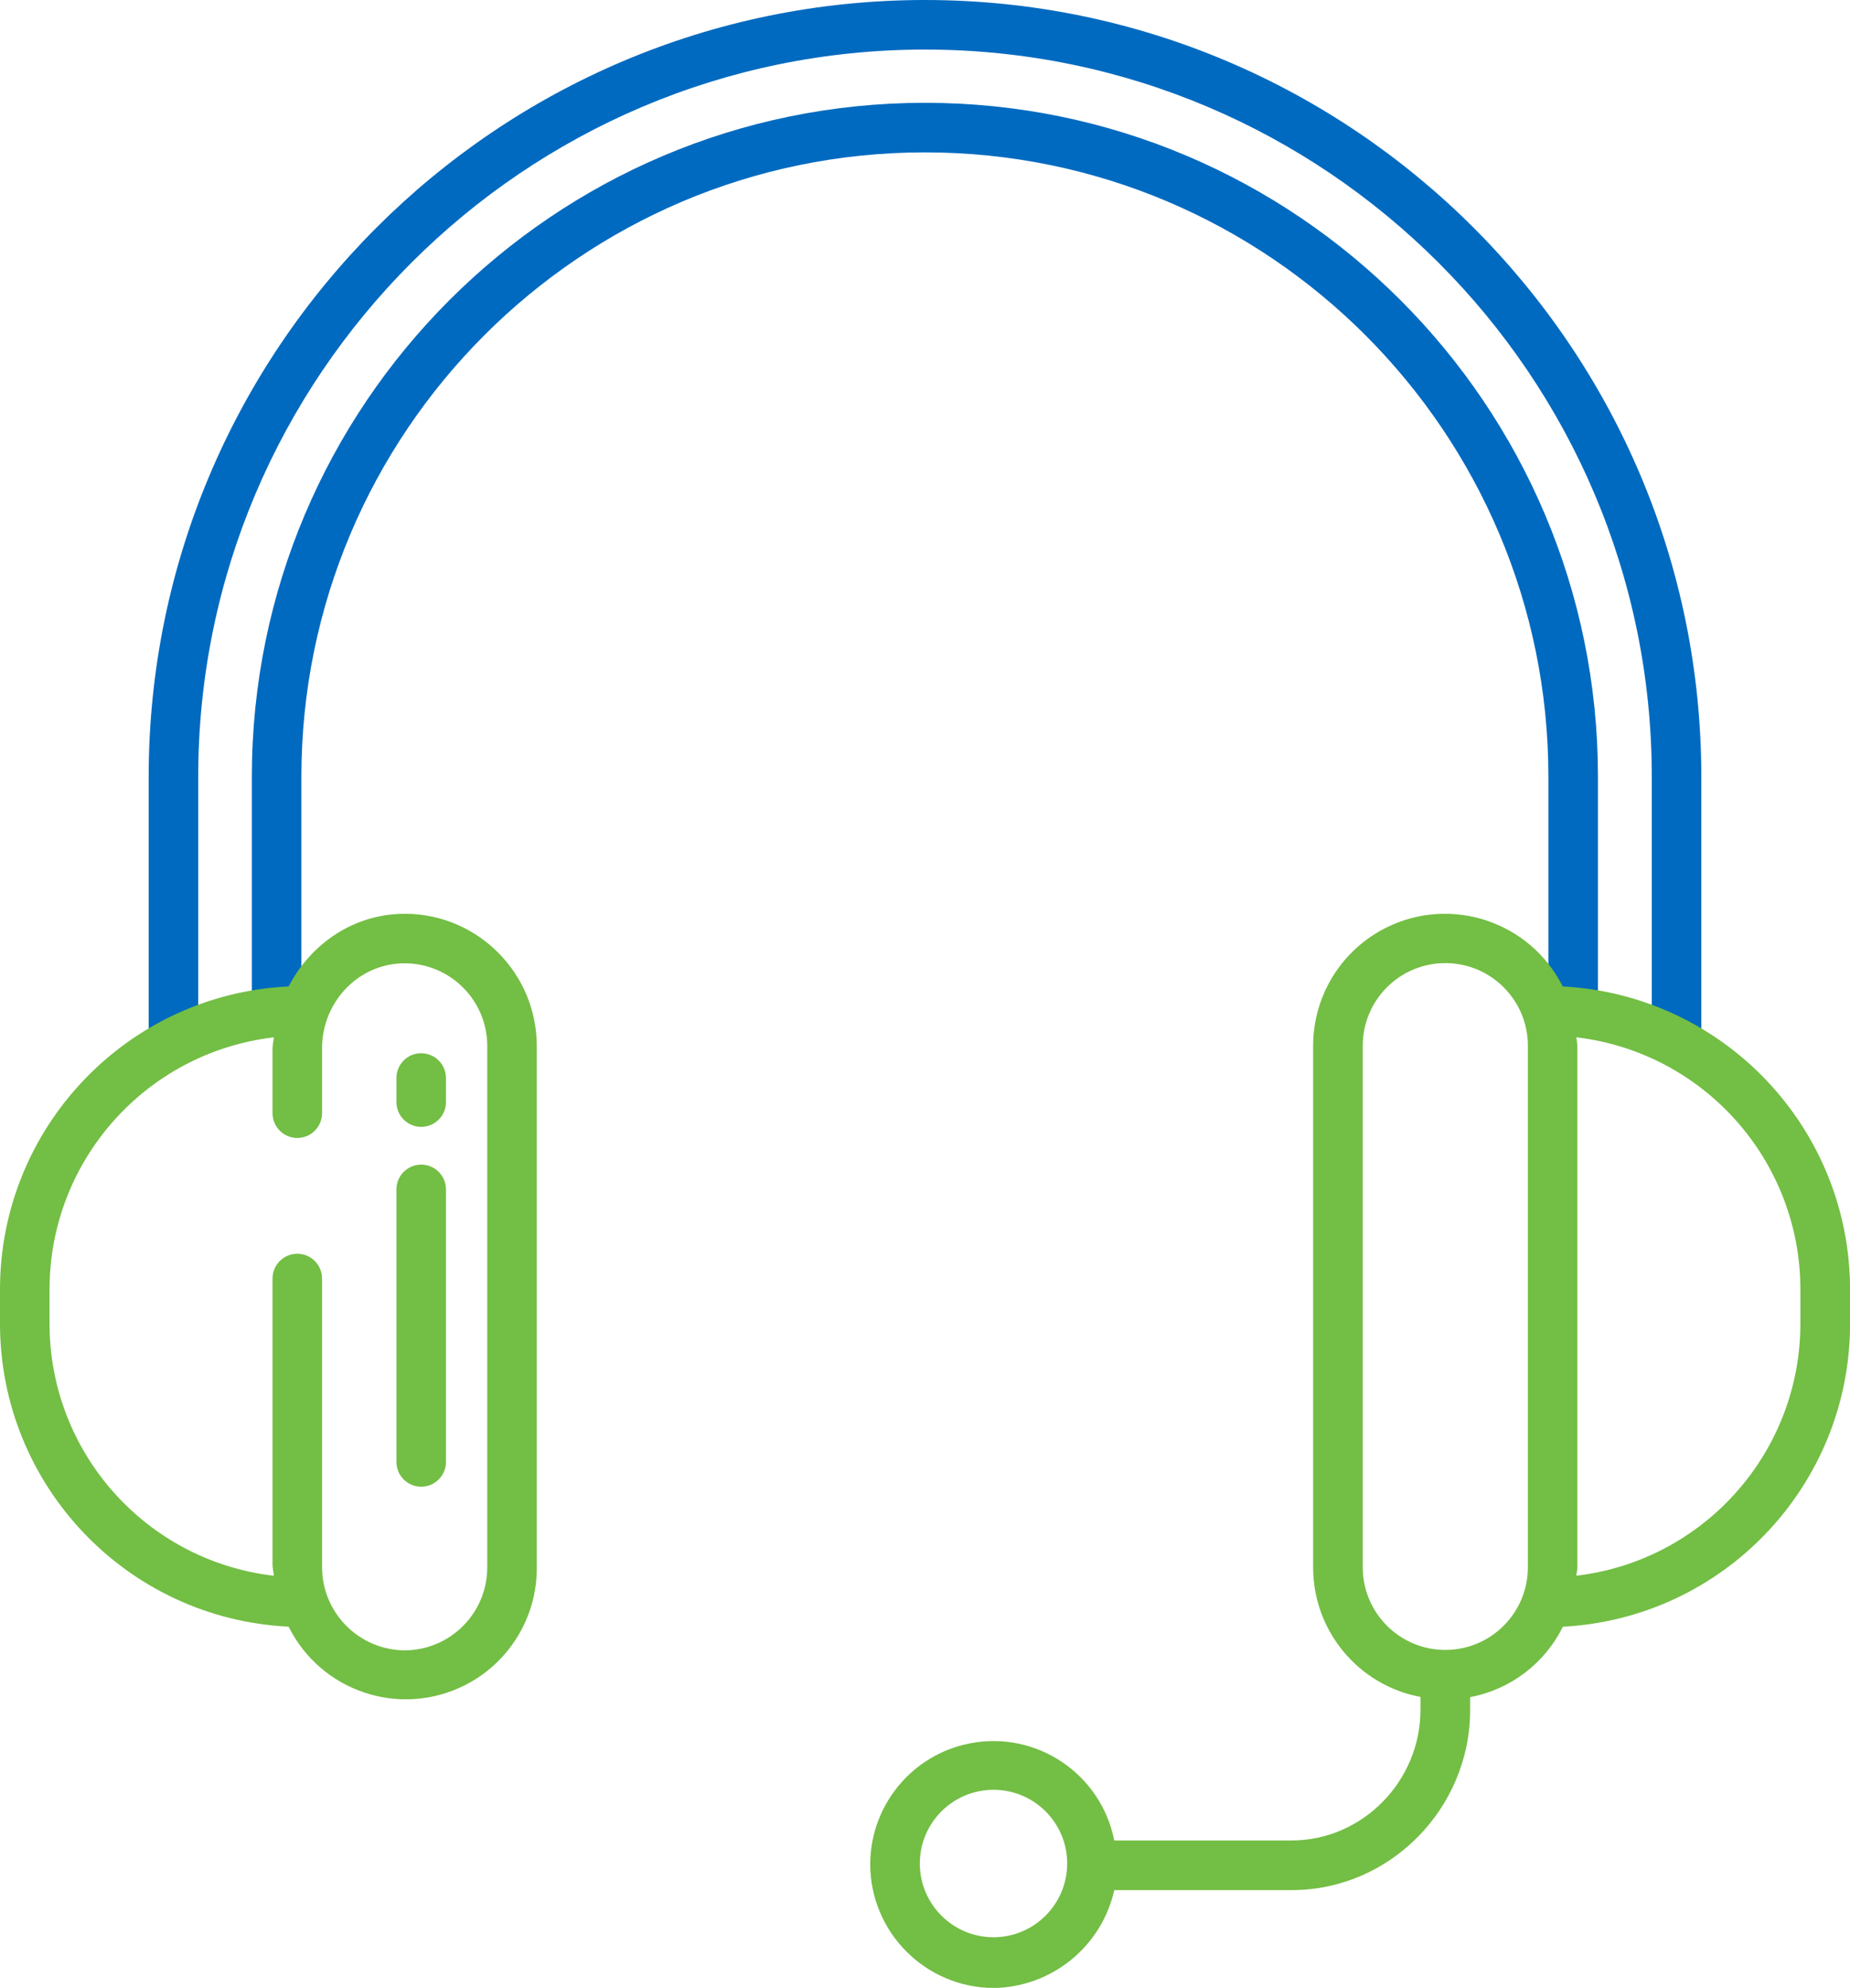 <!-- Generator: Adobe Illustrator 24.0.1, SVG Export Plug-In  -->
<svg version="1.1" xmlns="http://www.w3.org/2000/svg" xmlns:xlink="http://www.w3.org/1999/xlink" x="0px" y="0px"
	 width="26.665px" height="28.636px" viewBox="0 0 26.665 28.636"
	 style="enable-background:new 0 0 26.665 28.636;" xml:space="preserve">
<style type="text/css">
	.st0{fill:#73BE44;}
	.st1{fill:#006AC0;}
</style>
<defs>
</defs>
<path class="st0" d="M6.071,16.777c-0.197,0-0.357,0.16-0.357,0.357v3.926
	c0,0.197,0.16,0.357,0.357,0.357c0.197,0,0.357-0.16,0.357-0.357v-3.926
	C6.428,16.937,6.268,16.777,6.071,16.777z"/>
<path class="st0" d="M6.071,15.172c-0.197,0-0.357,0.16-0.357,0.357v0.347
	c0,0.197,0.16,0.357,0.357,0.357c0.197,0,0.357-0.16,0.357-0.357V15.53
	c0-0.197-0.16-0.357-0.357-0.357c-0,0-0,0-0,0V15.172z"/>
<path class="st1" d="M13.332,0C7.162,0,2.143,5.02,2.143,11.19v3.775h0.714v-3.775
	c0-5.776,4.699-10.476,10.475-10.476S23.808,5.414,23.808,11.19v3.775h0.714v-3.775
	C24.522,5.02,19.502,0,13.332,0z"/>
<path class="st1" d="M13.332,1.481c-5.353,0-9.702,4.355-9.702,9.709V14.549h0.714v-3.359
	c0-4.96,4.028-8.995,8.987-8.995s8.987,4.035,8.987,8.995V14.549h0.714v-3.359
	C23.034,5.837,18.686,1.481,13.332,1.481z"/>
<g>
	<path class="st0" d="M22.524,14.21c-0.471-0.937-1.613-1.315-2.55-0.844
		c-0.642,0.323-1.047,0.98-1.047,1.699v7.514
		c-0.001,0.913,0.65,1.698,1.547,1.866v0.187c0,1.024-0.834,1.881-1.857,1.881
		h-2.557c-0.19-0.962-1.123-1.588-2.085-1.398
		c-0.83,0.164-1.429,0.891-1.432,1.737c0,0.982,0.794,1.78,1.777,1.786
		c0.837-0.011,1.557-0.594,1.741-1.41h2.557c1.418,0,2.572-1.178,2.572-2.595
		v-0.185c0.58-0.109,1.075-0.485,1.336-1.014
		c2.323-0.123,4.143-2.045,4.14-4.372v-0.479
		C26.667,16.255,24.848,14.334,22.524,14.21z M14.32,27.907
		c-0.587,0-1.062-0.476-1.062-1.062c-0-0.587,0.476-1.062,1.062-1.062
		c0.587-0,1.062,0.476,1.062,1.062c0,0,0,0,0,0
		C15.381,27.431,14.906,27.907,14.32,27.907z M22.022,22.578
		c0,0.657-0.533,1.19-1.19,1.19s-1.19-0.533-1.19-1.19v-7.514
		c0-0.657,0.533-1.19,1.19-1.19s1.19,0.533,1.19,1.19V22.578z M25.95,19.061
		c0.002,1.856-1.386,3.42-3.229,3.638c0.002-0.04,0.015-0.08,0.015-0.121
		v-7.514c0-0.04-0.012-0.081-0.015-0.121c1.843,0.218,3.231,1.782,3.229,3.638
		V19.061z"/>
	<path class="st0" d="M5.86,13.164c-0.742-0.011-1.376,0.422-1.7,1.046
		c-2.332,0.113-4.163,2.038-4.16,4.372v0.479
		c-0.003,2.334,1.829,4.259,4.16,4.372c0.465,0.933,1.598,1.313,2.531,0.848
		c0.645-0.321,1.051-0.982,1.046-1.703v-7.514
		c-0.003-1.039-0.838-1.885-1.877-1.901V13.164z M7.023,22.578
		c0.001,0.657-0.53,1.192-1.187,1.196h-0.006
		c-0.657-0.006-1.186-0.54-1.188-1.196V18.418c0-0.197-0.16-0.357-0.357-0.357
		c-0.197,0-0.357,0.16-0.357,0.357v4.119c0,0.055,0.015,0.109,0.02,0.163
		c-1.846-0.215-3.237-1.78-3.234-3.639v-0.479
		c-0.003-1.858,1.388-3.423,3.234-3.639c-0.005,0.054-0.02,0.108-0.02,0.163
		v0.93c0,0.197,0.16,0.357,0.357,0.357c0.197,0,0.357-0.16,0.357-0.357v-0.939
		c0-0.643,0.497-1.192,1.139-1.219c0.657-0.028,1.213,0.482,1.241,1.14
		c0.001,0.015,0.001,0.031,0.001,0.046V22.578z"/>
</g>
</svg>
